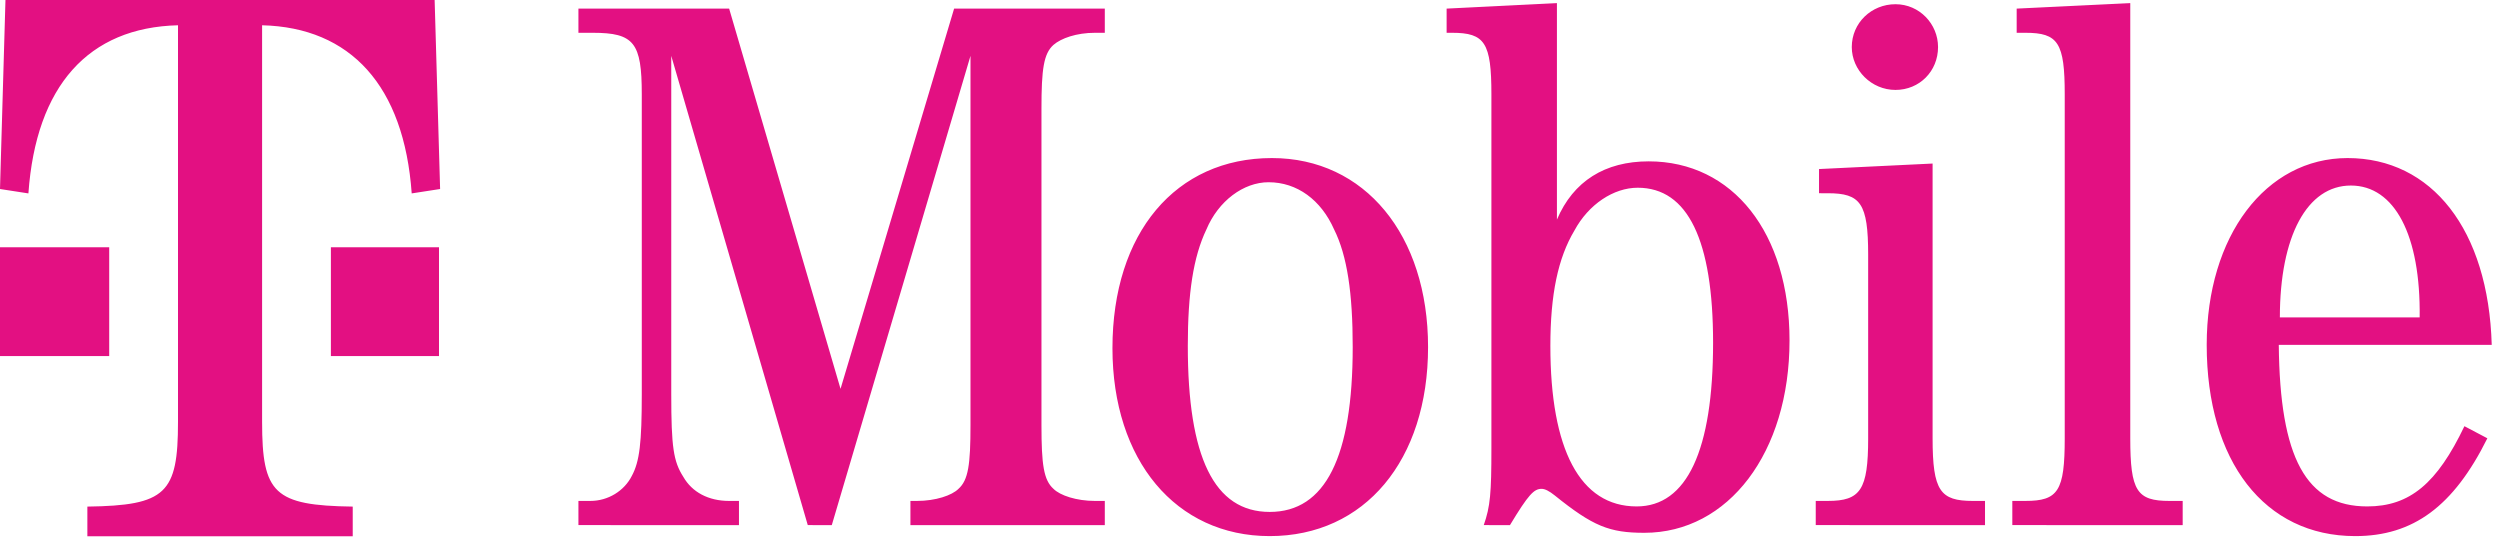 <svg width="205" height="44" viewBox="0 0 205 44" fill="none" xmlns="http://www.w3.org/2000/svg">
<g clip-path="url(#clip0_1539_6266)">
<path d="M8.955 20.275L0 20.276V29.196L8.955 29.197V20.275ZM35.998 20.275L27.133 20.276V29.196L35.998 29.197V20.275ZM35.64 0L0.448 0.001L0 15.499L2.329 15.859C2.955 7.028 7.253 2.253 14.596 2.072V34.603C14.596 40.46 13.611 41.452 7.164 41.541V43.974L28.924 43.975V41.541C22.477 41.451 21.492 40.46 21.492 34.603V2.072C28.745 2.252 33.133 7.028 33.76 15.859L36.089 15.499L35.64 0ZM155.428 0.346C153.458 0.346 151.846 1.877 151.846 3.86C151.846 5.752 153.458 7.374 155.428 7.374C157.397 7.374 158.92 5.842 158.92 3.86C158.92 1.967 157.397 0.346 155.428 0.346ZM192.77 15.214C196.352 15.214 198.502 19.269 198.412 26.028L186.949 26.028V26.028C186.949 19.359 189.187 15.214 192.77 15.214ZM134.294 15.394C138.413 15.394 140.473 19.72 140.473 28.1C140.473 36.931 138.324 41.527 134.205 41.527C129.548 41.527 127.13 36.841 127.13 28.37C127.13 24.135 127.757 21.161 129.1 18.908C130.265 16.746 132.324 15.394 134.294 15.394ZM104.027 14.943V14.944C106.355 14.944 108.325 16.386 109.399 18.819C110.474 20.981 110.922 24.045 110.922 28.46C110.922 37.472 108.683 41.978 104.117 41.978C99.55 41.978 97.4 37.472 97.4 28.37C97.4 24.045 97.848 21.071 98.923 18.819C99.907 16.476 101.967 14.943 104.027 14.943ZM158.473 13.411L149.16 13.862V15.845L149.876 15.846H149.88C152.563 15.846 153.189 16.658 153.189 20.891V35.94C153.189 40.175 152.563 41.076 149.876 41.076L148.891 41.077V43.058L162.771 43.059V41.076L161.786 41.077C159.099 41.076 158.473 40.265 158.473 35.94V13.411ZM59.789 0.706L47.431 0.707V2.689L48.596 2.689H48.601C51.999 2.689 52.626 3.501 52.626 7.735V32.335C52.626 36.3 52.446 37.832 51.82 39.003C51.193 40.265 49.849 41.076 48.417 41.076L47.431 41.077V43.058L60.595 43.059V41.076L59.789 41.077C58.088 41.076 56.745 40.355 56.028 39.094C55.222 37.832 55.043 36.661 55.043 32.335V4.581L66.237 43.058L68.207 43.059V43.058L79.58 4.581V34.858C79.58 38.103 79.401 39.364 78.595 40.085C78.058 40.626 76.714 41.076 75.192 41.076L74.655 41.077V43.059L90.594 43.059V41.076L89.789 41.077C88.266 41.076 86.923 40.626 86.386 40.085C85.58 39.364 85.4 38.103 85.4 34.858V8.906C85.4 5.662 85.58 4.401 86.386 3.68C87.012 3.138 88.266 2.689 89.789 2.689L90.594 2.689V0.706L78.237 0.707L68.924 31.885L59.789 0.706ZM174.68 0.255L165.367 0.706V2.689L166.084 2.689H166.089C168.772 2.689 169.308 3.501 169.308 7.734V35.94C169.308 40.265 168.77 41.076 166.084 41.076L165.01 41.077V43.058L178.98 43.059V41.076L177.904 41.077C175.218 41.076 174.682 40.265 174.682 35.94V0.255H174.68ZM127.668 0.255L118.623 0.706V2.689L119.071 2.689H119.075C121.758 2.689 122.295 3.501 122.295 7.734V36.751C122.295 40.445 122.205 41.527 121.668 43.058L123.817 43.059C125.34 40.535 125.787 40.085 126.414 40.085C126.683 40.085 127.041 40.265 127.489 40.626C130.623 43.149 131.966 43.69 134.832 43.69C141.727 43.69 146.741 37.111 146.741 27.92C146.741 19.089 142.085 13.231 135.19 13.231H135.19C131.608 13.231 129.011 14.853 127.668 18.007V0.255ZM104.296 12.961C96.415 12.961 91.221 19.089 91.221 28.55C91.221 37.742 96.415 43.96 104.116 43.96C111.907 43.96 117.101 37.742 117.101 28.46C117.101 19.269 111.907 12.961 104.296 12.961H104.296ZM192.501 12.961C185.784 12.961 180.95 19.359 180.95 28.28C180.95 37.832 185.696 43.96 193.128 43.96C197.874 43.96 201.188 41.527 203.963 35.94L202.083 34.948C199.845 39.634 197.605 41.527 194.113 41.527C189.098 41.527 186.949 37.562 186.86 28.28H204.322C204.053 18.819 199.397 12.961 192.501 12.961Z" fill="#E31082"/>
</g>
<defs>
<clipPath id="clip0_1539_6266">
<rect width="204.322" height="44" fill="white"/>
</clipPath>
</defs>
</svg>
